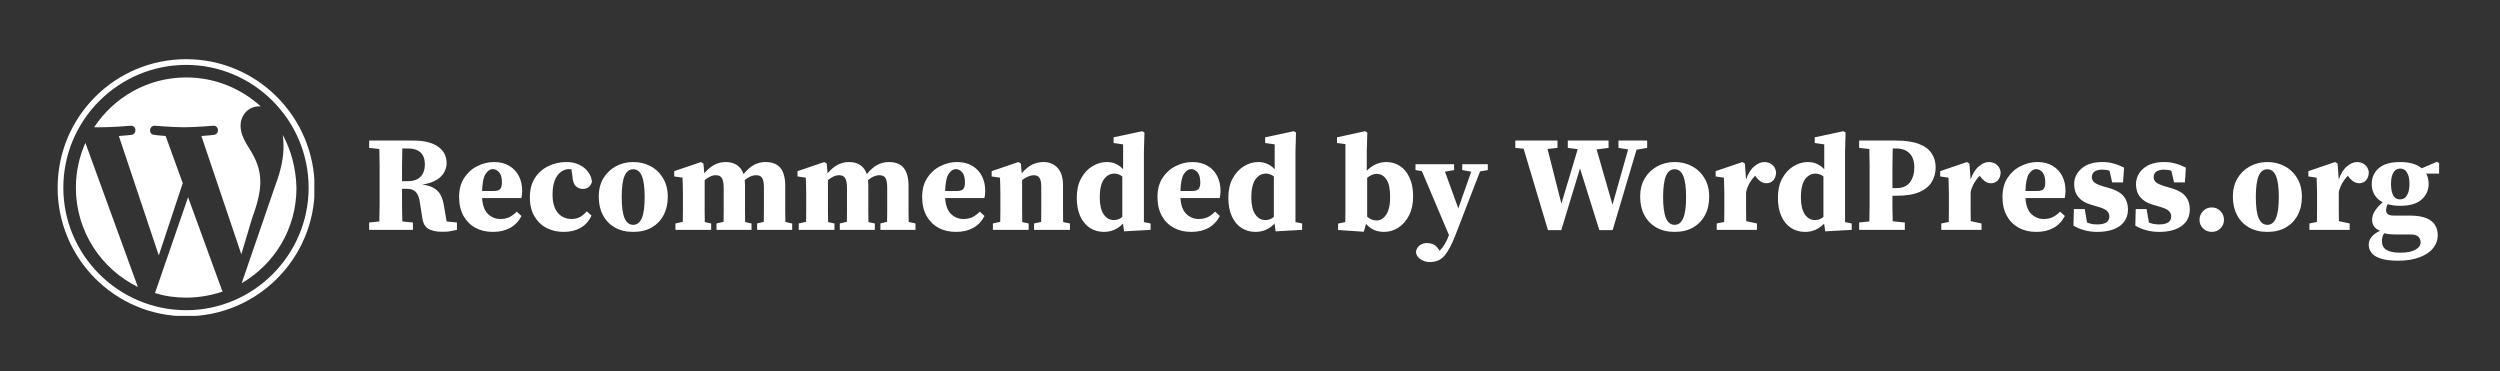 <svg width="384" height="57" viewBox="0 0 384 57" fill="none" xmlns="http://www.w3.org/2000/svg">
<rect x="0" y="0" width="384" height="57" fill="#333333" stroke="none"/>
<g clip-path="url(#clip0_723_4619)">
<path d="M11.656 28.835C11.656 35.553 15.57 41.336 21.177 44.081L13.116 21.942C12.182 24.045 11.656 26.382 11.656 28.835ZM39.987 27.959C39.987 25.856 39.227 24.396 38.585 23.286C37.709 21.884 36.949 20.715 36.949 19.314C36.949 17.736 38.117 16.334 39.812 16.334C39.87 16.334 39.987 16.334 40.045 16.334C37.008 13.589 33.035 11.895 28.596 11.895C22.696 11.895 17.497 14.932 14.46 19.547C14.869 19.547 15.219 19.547 15.57 19.547C17.322 19.547 20.068 19.314 20.068 19.314C21.002 19.255 21.061 20.599 20.184 20.715C20.184 20.715 19.25 20.832 18.257 20.891L24.39 39.233L28.07 28.134L25.442 20.891C24.507 20.832 23.689 20.715 23.689 20.715C22.755 20.657 22.872 19.255 23.806 19.314C23.806 19.314 26.61 19.547 28.245 19.547C29.998 19.547 32.743 19.314 32.743 19.314C33.678 19.255 33.736 20.599 32.86 20.715C32.86 20.715 31.926 20.832 30.933 20.891L37.066 39.057L38.76 33.391C39.578 31.23 39.987 29.419 39.987 27.959ZM28.888 30.295L23.806 45.016C25.325 45.483 26.902 45.717 28.596 45.717C30.582 45.717 32.451 45.366 34.204 44.782C34.145 44.724 34.145 44.607 34.087 44.548L28.888 30.295ZM43.433 20.715C43.492 21.241 43.55 21.825 43.55 22.468C43.55 24.162 43.2 26.09 42.265 28.543L37.124 43.497C42.148 40.576 45.536 35.144 45.536 28.893C45.478 25.856 44.718 23.11 43.433 20.715Z" fill="white"/>
<path d="M8.852 28.835C8.852 39.7 17.672 48.579 28.596 48.579C39.461 48.579 48.34 39.759 48.34 28.835C48.281 17.912 39.461 9.091 28.596 9.091C17.672 9.091 8.852 17.912 8.852 28.835ZM9.728 28.835C9.728 18.438 18.198 9.968 28.596 9.968C38.935 9.968 47.405 18.438 47.405 28.835C47.405 39.174 38.935 47.644 28.596 47.644C18.198 47.644 9.728 39.174 9.728 28.835Z" fill="white"/>
</g>
<path d="M62.63 22.802H61.795C61.781 23.665 61.767 24.527 61.753 25.39C61.753 26.239 61.753 27.053 61.753 27.833H62.546C63.242 27.833 63.785 27.714 64.174 27.478C64.564 27.241 64.842 26.928 65.009 26.538C65.176 26.149 65.26 25.731 65.26 25.286C65.26 23.63 64.383 22.802 62.63 22.802ZM56.701 22.718V21.591H63.486C65.128 21.591 66.387 21.897 67.264 22.51C68.154 23.122 68.6 23.971 68.6 25.056C68.6 25.516 68.481 25.975 68.245 26.434C68.008 26.879 67.619 27.276 67.076 27.624C66.533 27.958 65.796 28.201 64.863 28.355C65.656 28.452 66.276 28.647 66.721 28.939C67.166 29.217 67.5 29.586 67.723 30.045C67.946 30.491 68.106 31.04 68.203 31.694L68.6 34.011L70.186 34.178V35.306C69.852 35.375 69.574 35.431 69.351 35.473C69.129 35.528 68.906 35.563 68.683 35.577C68.474 35.591 68.21 35.598 67.89 35.598C66.999 35.598 66.296 35.445 65.782 35.139C65.281 34.833 64.975 34.276 64.863 33.469L64.487 31.047C64.39 30.352 64.188 29.837 63.882 29.503C63.59 29.169 63.131 29.002 62.504 29.002H61.753C61.753 29.892 61.753 30.748 61.753 31.569C61.767 32.39 61.781 33.204 61.795 34.011L63.423 34.178V35.306H56.701V34.178L58.267 34.011C58.295 33.163 58.309 32.307 58.309 31.444C58.309 30.581 58.309 29.711 58.309 28.835V28.062C58.309 27.2 58.309 26.337 58.309 25.474C58.309 24.597 58.295 23.734 58.267 22.885L56.701 22.718ZM75.676 25.975C75.287 25.975 74.925 26.218 74.591 26.705C74.271 27.179 74.09 28.055 74.048 29.336H75.823C76.323 29.336 76.657 29.238 76.825 29.043C77.005 28.835 77.096 28.494 77.096 28.02C77.096 27.325 76.957 26.81 76.678 26.476C76.4 26.142 76.066 25.975 75.676 25.975ZM75.718 35.619C74.702 35.619 73.805 35.41 73.025 34.992C72.246 34.561 71.634 33.949 71.188 33.156C70.743 32.349 70.52 31.388 70.52 30.275C70.52 29.106 70.778 28.125 71.293 27.332C71.822 26.524 72.497 25.919 73.318 25.516C74.139 25.098 74.995 24.889 75.885 24.889C76.804 24.889 77.583 25.084 78.223 25.474C78.877 25.863 79.371 26.392 79.705 27.06C80.039 27.714 80.206 28.466 80.206 29.315C80.206 29.718 80.164 30.087 80.081 30.421H74.048C74.118 31.52 74.417 32.334 74.946 32.863C75.489 33.378 76.122 33.636 76.845 33.636C77.416 33.636 77.903 33.531 78.307 33.323C78.71 33.1 79.065 32.829 79.371 32.508L80.102 33.176C79.67 33.998 79.086 34.61 78.348 35.013C77.611 35.417 76.734 35.619 75.718 35.619ZM86.583 35.619C85.637 35.619 84.767 35.424 83.974 35.034C83.194 34.631 82.568 34.032 82.095 33.239C81.622 32.446 81.385 31.465 81.385 30.296C81.385 29.155 81.636 28.181 82.137 27.373C82.652 26.566 83.334 25.954 84.182 25.537C85.045 25.105 85.992 24.889 87.021 24.889C87.759 24.889 88.413 25.029 88.984 25.307C89.554 25.585 90.006 25.954 90.34 26.413C90.688 26.872 90.883 27.38 90.925 27.937C90.702 28.661 90.229 29.023 89.505 29.023C89.102 29.023 88.747 28.876 88.441 28.584C88.135 28.292 87.961 27.777 87.919 27.039L87.773 25.996C87.717 25.982 87.654 25.975 87.585 25.975C87.515 25.975 87.446 25.975 87.376 25.975C86.987 25.975 86.597 26.107 86.207 26.371C85.817 26.636 85.498 27.053 85.247 27.624C84.996 28.195 84.871 28.953 84.871 29.899C84.871 31.096 85.136 32.021 85.665 32.675C86.207 33.316 86.917 33.636 87.794 33.636C88.295 33.636 88.733 33.531 89.109 33.323C89.484 33.1 89.825 32.815 90.132 32.467L90.862 33.114C90.459 33.963 89.888 34.596 89.15 35.013C88.427 35.417 87.571 35.619 86.583 35.619ZM97.268 35.619C96.182 35.619 95.243 35.396 94.45 34.951C93.656 34.492 93.044 33.858 92.613 33.051C92.181 32.23 91.966 31.284 91.966 30.212C91.966 29.141 92.195 28.208 92.654 27.415C93.128 26.622 93.768 26.003 94.575 25.557C95.382 25.112 96.28 24.889 97.268 24.889C98.256 24.889 99.146 25.105 99.94 25.537C100.747 25.968 101.387 26.587 101.86 27.394C102.333 28.188 102.57 29.127 102.57 30.212C102.57 31.298 102.354 32.244 101.923 33.051C101.491 33.858 100.879 34.492 100.086 34.951C99.293 35.396 98.353 35.619 97.268 35.619ZM97.268 34.533C97.852 34.533 98.29 34.192 98.583 33.511C98.875 32.829 99.021 31.75 99.021 30.275C99.021 28.786 98.875 27.7 98.583 27.018C98.29 26.337 97.852 25.996 97.268 25.996C96.669 25.996 96.224 26.337 95.932 27.018C95.639 27.7 95.493 28.786 95.493 30.275C95.493 31.75 95.639 32.829 95.932 33.511C96.224 34.192 96.669 34.533 97.268 34.533ZM103.748 35.306V34.325L104.875 34.074C104.889 33.573 104.896 33.03 104.896 32.446C104.896 31.861 104.896 31.354 104.896 30.922V29.711C104.896 29.141 104.889 28.702 104.875 28.396C104.875 28.076 104.861 27.707 104.833 27.29L103.56 27.102V26.288L107.672 24.889L108.048 25.119L108.173 26.622C108.66 26.051 109.168 25.62 109.697 25.328C110.24 25.035 110.817 24.889 111.429 24.889C112.863 24.889 113.788 25.509 114.206 26.747C114.776 26.051 115.326 25.571 115.855 25.307C116.398 25.029 116.968 24.889 117.567 24.889C118.624 24.889 119.396 25.195 119.884 25.808C120.371 26.42 120.614 27.346 120.614 28.584V30.922C120.614 31.367 120.614 31.882 120.614 32.467C120.614 33.051 120.621 33.594 120.635 34.095L121.679 34.325V35.306H116.293V34.325L117.316 34.074C117.33 33.573 117.337 33.037 117.337 32.467C117.337 31.882 117.337 31.367 117.337 30.922V28.897C117.337 28.118 117.246 27.596 117.066 27.332C116.885 27.053 116.578 26.914 116.147 26.914C115.563 26.914 114.978 27.165 114.394 27.666C114.408 27.791 114.414 27.923 114.414 28.062C114.428 28.188 114.435 28.327 114.435 28.48V30.922C114.435 31.381 114.435 31.903 114.435 32.488C114.435 33.058 114.442 33.601 114.456 34.116L115.437 34.325V35.306H110.052V34.325L111.137 34.074C111.151 33.573 111.158 33.037 111.158 32.467C111.158 31.882 111.158 31.367 111.158 30.922V28.918C111.158 28.181 111.068 27.666 110.887 27.373C110.72 27.067 110.407 26.914 109.947 26.914C109.655 26.914 109.363 26.984 109.071 27.123C108.778 27.262 108.5 27.443 108.236 27.666V30.922C108.236 31.354 108.236 31.868 108.236 32.467C108.236 33.051 108.243 33.601 108.257 34.116L109.238 34.325V35.306H103.748ZM122.685 35.306V34.325L123.813 34.074C123.827 33.573 123.834 33.03 123.834 32.446C123.834 31.861 123.834 31.354 123.834 30.922V29.711C123.834 29.141 123.827 28.702 123.813 28.396C123.813 28.076 123.799 27.707 123.771 27.29L122.498 27.102V26.288L126.61 24.889L126.986 25.119L127.111 26.622C127.598 26.051 128.106 25.62 128.635 25.328C129.177 25.035 129.755 24.889 130.367 24.889C131.801 24.889 132.726 25.509 133.144 26.747C133.714 26.051 134.264 25.571 134.793 25.307C135.335 25.029 135.906 24.889 136.504 24.889C137.562 24.889 138.334 25.195 138.821 25.808C139.308 26.42 139.552 27.346 139.552 28.584V30.922C139.552 31.367 139.552 31.882 139.552 32.467C139.552 33.051 139.559 33.594 139.573 34.095L140.617 34.325V35.306H135.231V34.325L136.254 34.074C136.268 33.573 136.275 33.037 136.275 32.467C136.275 31.882 136.275 31.367 136.275 30.922V28.897C136.275 28.118 136.184 27.596 136.003 27.332C135.822 27.053 135.516 26.914 135.085 26.914C134.5 26.914 133.916 27.165 133.331 27.666C133.345 27.791 133.352 27.923 133.352 28.062C133.366 28.188 133.373 28.327 133.373 28.48V30.922C133.373 31.381 133.373 31.903 133.373 32.488C133.373 33.058 133.38 33.601 133.394 34.116L134.375 34.325V35.306H128.99V34.325L130.075 34.074C130.089 33.573 130.096 33.037 130.096 32.467C130.096 31.882 130.096 31.367 130.096 30.922V28.918C130.096 28.181 130.005 27.666 129.824 27.373C129.657 27.067 129.344 26.914 128.885 26.914C128.593 26.914 128.301 26.984 128.008 27.123C127.716 27.262 127.438 27.443 127.173 27.666V30.922C127.173 31.354 127.173 31.868 127.173 32.467C127.173 33.051 127.18 33.601 127.194 34.116L128.175 34.325V35.306H122.685ZM146.8 25.975C146.41 25.975 146.049 26.218 145.715 26.705C145.395 27.179 145.214 28.055 145.172 29.336H146.946C147.447 29.336 147.781 29.238 147.948 29.043C148.129 28.835 148.22 28.494 148.22 28.02C148.22 27.325 148.08 26.81 147.802 26.476C147.524 26.142 147.19 25.975 146.8 25.975ZM146.842 35.619C145.826 35.619 144.928 35.41 144.149 34.992C143.37 34.561 142.757 33.949 142.312 33.156C141.867 32.349 141.644 31.388 141.644 30.275C141.644 29.106 141.902 28.125 142.416 27.332C142.945 26.524 143.62 25.919 144.441 25.516C145.262 25.098 146.118 24.889 147.009 24.889C147.927 24.889 148.707 25.084 149.347 25.474C150.001 25.863 150.495 26.392 150.829 27.06C151.163 27.714 151.33 28.466 151.33 29.315C151.33 29.718 151.288 30.087 151.205 30.421H145.172C145.241 31.52 145.541 32.334 146.069 32.863C146.612 33.378 147.245 33.636 147.969 33.636C148.54 33.636 149.027 33.531 149.43 33.323C149.834 33.1 150.189 32.829 150.495 32.508L151.225 33.176C150.794 33.998 150.21 34.61 149.472 35.013C148.734 35.417 147.858 35.619 146.842 35.619ZM152.509 35.306V34.325L153.636 34.074C153.65 33.573 153.657 33.03 153.657 32.446C153.657 31.861 153.657 31.354 153.657 30.922V29.711C153.657 29.141 153.65 28.702 153.636 28.396C153.636 28.076 153.622 27.707 153.594 27.29L152.321 27.102V26.288L156.433 24.889L156.809 25.119L156.934 26.622C157.477 25.982 158.013 25.537 158.542 25.286C159.084 25.022 159.662 24.889 160.274 24.889C161.179 24.889 161.902 25.189 162.445 25.787C163.002 26.385 163.28 27.283 163.28 28.48V30.922C163.28 31.381 163.28 31.903 163.28 32.488C163.28 33.058 163.287 33.601 163.301 34.116L164.345 34.325V35.306H158.834V34.325L159.919 34.095C159.933 33.58 159.94 33.037 159.94 32.467C159.94 31.882 159.94 31.367 159.94 30.922V28.73C159.94 28.062 159.85 27.596 159.669 27.332C159.488 27.053 159.196 26.914 158.792 26.914C158.249 26.914 157.651 27.165 156.997 27.666V30.922C156.997 31.354 156.997 31.868 156.997 32.467C156.997 33.051 157.004 33.601 157.018 34.116L157.999 34.325V35.306H152.509ZM168.921 30.317C168.921 31.458 169.122 32.328 169.526 32.926C169.929 33.511 170.451 33.803 171.091 33.803C171.565 33.803 171.996 33.643 172.386 33.323V27.102C172.01 26.81 171.599 26.664 171.154 26.664C170.514 26.664 169.978 26.963 169.547 27.561C169.129 28.16 168.921 29.078 168.921 30.317ZM172.657 35.535L172.49 34.345C171.683 35.194 170.702 35.619 169.547 35.619C168.767 35.619 168.058 35.417 167.418 35.013C166.791 34.61 166.297 34.018 165.935 33.239C165.574 32.446 165.393 31.486 165.393 30.358C165.393 29.217 165.608 28.243 166.04 27.436C166.485 26.615 167.056 25.989 167.752 25.557C168.461 25.112 169.206 24.889 169.985 24.889C170.528 24.889 171.001 24.987 171.405 25.182C171.808 25.363 172.177 25.634 172.511 25.996V22.176L171.05 21.967V21.09L175.454 20.151L175.788 20.36L175.705 23.282V34.116L176.728 34.325V35.306L172.657 35.535ZM182.943 25.975C182.553 25.975 182.191 26.218 181.857 26.705C181.537 27.179 181.356 28.055 181.315 29.336H183.089C183.59 29.336 183.924 29.238 184.091 29.043C184.272 28.835 184.362 28.494 184.362 28.02C184.362 27.325 184.223 26.81 183.945 26.476C183.667 26.142 183.333 25.975 182.943 25.975ZM182.985 35.619C181.969 35.619 181.071 35.41 180.292 34.992C179.513 34.561 178.9 33.949 178.455 33.156C178.01 32.349 177.787 31.388 177.787 30.275C177.787 29.106 178.044 28.125 178.559 27.332C179.088 26.524 179.763 25.919 180.584 25.516C181.405 25.098 182.261 24.889 183.152 24.889C184.07 24.889 184.849 25.084 185.49 25.474C186.144 25.863 186.638 26.392 186.972 27.06C187.306 27.714 187.473 28.466 187.473 29.315C187.473 29.718 187.431 30.087 187.347 30.421H181.315C181.384 31.52 181.683 32.334 182.212 32.863C182.755 33.378 183.388 33.636 184.112 33.636C184.682 33.636 185.169 33.531 185.573 33.323C185.977 33.1 186.331 32.829 186.638 32.508L187.368 33.176C186.937 33.998 186.352 34.61 185.615 35.013C184.877 35.417 184 35.619 182.985 35.619ZM192.2 30.317C192.2 31.458 192.402 32.328 192.806 32.926C193.209 33.511 193.731 33.803 194.371 33.803C194.844 33.803 195.276 33.643 195.665 33.323V27.102C195.29 26.81 194.879 26.664 194.434 26.664C193.794 26.664 193.258 26.963 192.827 27.561C192.409 28.16 192.2 29.078 192.2 30.317ZM195.937 35.535L195.77 34.345C194.963 35.194 193.982 35.619 192.827 35.619C192.047 35.619 191.337 35.417 190.697 35.013C190.071 34.61 189.577 34.018 189.215 33.239C188.853 32.446 188.673 31.486 188.673 30.358C188.673 29.217 188.888 28.243 189.32 27.436C189.765 26.615 190.336 25.989 191.031 25.557C191.741 25.112 192.486 24.889 193.265 24.889C193.808 24.889 194.281 24.987 194.684 25.182C195.088 25.363 195.457 25.634 195.791 25.996V22.176L194.329 21.967V21.09L198.734 20.151L199.068 20.36L198.984 23.282V34.116L200.007 34.325V35.306L195.937 35.535ZM205.531 35.327V34.345L206.637 34.116C206.651 33.615 206.658 33.072 206.658 32.488C206.658 31.889 206.658 31.374 206.658 30.943V22.134L205.364 21.967V21.09L209.685 20.151L210.019 20.36L209.936 23.282V26.225C210.812 25.335 211.821 24.889 212.962 24.889C213.728 24.889 214.417 25.091 215.029 25.495C215.641 25.884 216.128 26.476 216.49 27.269C216.866 28.048 217.054 29.015 217.054 30.171C217.054 31.298 216.845 32.272 216.427 33.093C216.01 33.9 215.46 34.526 214.778 34.972C214.11 35.403 213.38 35.619 212.587 35.619C211.445 35.619 210.527 35.208 209.831 34.387L209.476 35.598L205.531 35.327ZM211.438 26.705C211.174 26.705 210.924 26.761 210.687 26.872C210.45 26.984 210.221 27.13 209.998 27.311V33.281C210.43 33.67 210.903 33.865 211.418 33.865C212.03 33.865 212.531 33.566 212.921 32.968C213.324 32.369 213.526 31.458 213.526 30.233C213.526 28.995 213.331 28.097 212.941 27.54C212.566 26.984 212.065 26.705 211.438 26.705ZM224.602 26.121V25.223H228.526V26.121L227.336 26.33L223.537 36.161C223.022 37.498 222.486 38.513 221.93 39.209C221.373 39.905 220.608 40.253 219.633 40.253C219.077 40.253 218.583 40.1 218.151 39.794C217.734 39.487 217.511 39.119 217.483 38.687C217.567 38.228 217.769 37.887 218.089 37.664C218.423 37.442 218.792 37.331 219.195 37.331C219.473 37.331 219.773 37.386 220.093 37.498C220.413 37.623 220.712 37.894 220.99 38.312L221.136 38.52C221.749 37.866 222.222 37.066 222.556 36.12V36.099L218.402 26.288L217.421 26.121V25.223H223.349V26.121L221.95 26.371L223.996 32.008L225.979 26.371L224.602 26.121ZM248.599 22.718V21.591H253.003V22.718L251.375 22.99L247.701 35.347H245.656L242.691 25.87L239.811 35.347H237.765L234.029 22.844L232.755 22.718V21.591H239.226V22.718L237.702 22.885L239.832 31.277L242.337 22.906L240.813 22.718V21.591H247.075V22.718L245.238 22.948L247.68 31.444L250.081 22.948L248.599 22.718ZM257.23 35.619C256.144 35.619 255.205 35.396 254.412 34.951C253.618 34.492 253.006 33.858 252.575 33.051C252.143 32.23 251.928 31.284 251.928 30.212C251.928 29.141 252.157 28.208 252.616 27.415C253.09 26.622 253.73 26.003 254.537 25.557C255.344 25.112 256.242 24.889 257.23 24.889C258.218 24.889 259.108 25.105 259.902 25.537C260.709 25.968 261.349 26.587 261.822 27.394C262.295 28.188 262.532 29.127 262.532 30.212C262.532 31.298 262.316 32.244 261.885 33.051C261.453 33.858 260.841 34.492 260.048 34.951C259.254 35.396 258.315 35.619 257.23 35.619ZM257.23 34.533C257.814 34.533 258.252 34.192 258.545 33.511C258.837 32.829 258.983 31.75 258.983 30.275C258.983 28.786 258.837 27.7 258.545 27.018C258.252 26.337 257.814 25.996 257.23 25.996C256.631 25.996 256.186 26.337 255.894 27.018C255.601 27.7 255.455 28.786 255.455 30.275C255.455 31.75 255.601 32.829 255.894 33.511C256.186 34.192 256.631 34.533 257.23 34.533ZM263.689 35.306V34.325L264.837 34.095C264.851 33.58 264.858 33.03 264.858 32.446C264.858 31.861 264.858 31.354 264.858 30.922V29.691C264.858 29.301 264.851 28.981 264.837 28.73C264.837 28.48 264.83 28.25 264.816 28.041C264.816 27.819 264.809 27.568 264.795 27.29L263.522 27.102V26.288L267.634 24.889L268.01 25.119L268.198 27.582C268.49 26.692 268.9 26.023 269.429 25.578C269.958 25.119 270.48 24.889 270.995 24.889C271.454 24.889 271.851 25.022 272.185 25.286C272.519 25.537 272.727 25.919 272.811 26.434C272.797 26.977 272.651 27.401 272.372 27.707C272.094 28 271.746 28.146 271.329 28.146C270.744 28.146 270.209 27.819 269.721 27.165L269.596 26.998C269.29 27.29 269.005 27.659 268.74 28.104C268.49 28.549 268.309 29.015 268.198 29.503V30.922C268.198 31.354 268.198 31.848 268.198 32.404C268.198 32.961 268.205 33.483 268.218 33.97L269.868 34.325V35.306H263.689ZM276.615 30.317C276.615 31.458 276.817 32.328 277.22 32.926C277.624 33.511 278.146 33.803 278.786 33.803C279.259 33.803 279.691 33.643 280.08 33.323V27.102C279.704 26.81 279.294 26.664 278.849 26.664C278.208 26.664 277.673 26.963 277.241 27.561C276.824 28.16 276.615 29.078 276.615 30.317ZM280.352 35.535L280.185 34.345C279.377 35.194 278.396 35.619 277.241 35.619C276.462 35.619 275.752 35.417 275.112 35.013C274.486 34.61 273.992 34.018 273.63 33.239C273.268 32.446 273.087 31.486 273.087 30.358C273.087 29.217 273.303 28.243 273.734 27.436C274.18 26.615 274.75 25.989 275.446 25.557C276.156 25.112 276.9 24.889 277.68 24.889C278.222 24.889 278.696 24.987 279.099 25.182C279.503 25.363 279.871 25.634 280.205 25.996V22.176L278.744 21.967V21.09L283.149 20.151L283.483 20.36L283.399 23.282V34.116L284.422 34.325V35.306L280.352 35.535ZM291.201 22.802H290.721C290.707 23.665 290.693 24.535 290.679 25.411C290.679 26.288 290.679 27.172 290.679 28.062V28.897H291.284C292.203 28.897 292.892 28.605 293.351 28.02C293.81 27.422 294.04 26.65 294.04 25.703C294.04 24.743 293.789 24.02 293.288 23.532C292.801 23.046 292.106 22.802 291.201 22.802ZM285.565 22.718V21.591H291.243C292.69 21.591 293.859 21.765 294.75 22.113C295.64 22.447 296.287 22.927 296.691 23.553C297.108 24.166 297.317 24.889 297.317 25.724C297.317 26.518 297.122 27.248 296.733 27.916C296.357 28.57 295.731 29.092 294.854 29.482C293.977 29.871 292.78 30.066 291.264 30.066H290.679C290.679 30.665 290.679 31.298 290.679 31.966C290.693 32.62 290.707 33.295 290.721 33.991L292.579 34.178V35.306H285.565V34.178L287.13 34.011C287.158 33.163 287.172 32.307 287.172 31.444C287.172 30.581 287.172 29.711 287.172 28.835V28.062C287.172 27.2 287.172 26.337 287.172 25.474C287.172 24.597 287.158 23.734 287.13 22.885L285.565 22.718ZM298.18 35.306V34.325L299.328 34.095C299.342 33.58 299.349 33.03 299.349 32.446C299.349 31.861 299.349 31.354 299.349 30.922V29.691C299.349 29.301 299.342 28.981 299.328 28.73C299.328 28.48 299.321 28.25 299.308 28.041C299.308 27.819 299.301 27.568 299.287 27.29L298.013 27.102V26.288L302.126 24.889L302.501 25.119L302.689 27.582C302.981 26.692 303.392 26.023 303.921 25.578C304.45 25.119 304.971 24.889 305.486 24.889C305.946 24.889 306.342 25.022 306.676 25.286C307.01 25.537 307.219 25.919 307.302 26.434C307.289 26.977 307.142 27.401 306.864 27.707C306.586 28 306.238 28.146 305.82 28.146C305.236 28.146 304.7 27.819 304.213 27.165L304.088 26.998C303.782 27.29 303.496 27.659 303.232 28.104C302.981 28.549 302.801 29.015 302.689 29.503V30.922C302.689 31.354 302.689 31.848 302.689 32.404C302.689 32.961 302.696 33.483 302.71 33.97L304.359 34.325V35.306H298.18ZM312.735 25.975C312.345 25.975 311.983 26.218 311.649 26.705C311.329 27.179 311.148 28.055 311.107 29.336H312.881C313.382 29.336 313.716 29.238 313.883 29.043C314.064 28.835 314.154 28.494 314.154 28.02C314.154 27.325 314.015 26.81 313.737 26.476C313.458 26.142 313.125 25.975 312.735 25.975ZM312.777 35.619C311.761 35.619 310.863 35.41 310.084 34.992C309.304 34.561 308.692 33.949 308.247 33.156C307.802 32.349 307.579 31.388 307.579 30.275C307.579 29.106 307.836 28.125 308.351 27.332C308.88 26.524 309.555 25.919 310.376 25.516C311.197 25.098 312.053 24.889 312.944 24.889C313.862 24.889 314.641 25.084 315.282 25.474C315.936 25.863 316.43 26.392 316.764 27.06C317.098 27.714 317.265 28.466 317.265 29.315C317.265 29.718 317.223 30.087 317.139 30.421H311.107C311.176 31.52 311.475 32.334 312.004 32.863C312.547 33.378 313.18 33.636 313.904 33.636C314.474 33.636 314.961 33.531 315.365 33.323C315.769 33.1 316.123 32.829 316.43 32.508L317.16 33.176C316.729 33.998 316.144 34.61 315.407 35.013C314.669 35.417 313.792 35.619 312.777 35.619ZM322.118 35.619C320.795 35.619 319.585 35.299 318.485 34.659L318.548 32.112H320.218L320.573 34.178C320.823 34.276 321.074 34.352 321.324 34.408C321.575 34.45 321.846 34.471 322.138 34.471C322.737 34.471 323.196 34.373 323.516 34.178C323.836 33.97 323.996 33.657 323.996 33.239C323.996 32.919 323.878 32.641 323.641 32.404C323.405 32.168 322.939 31.952 322.243 31.757L321.116 31.423C320.308 31.186 319.682 30.804 319.237 30.275C318.805 29.746 318.59 29.092 318.59 28.313C318.59 27.352 318.966 26.545 319.717 25.891C320.468 25.223 321.547 24.889 322.953 24.889C323.565 24.889 324.128 24.966 324.643 25.119C325.172 25.258 325.708 25.467 326.251 25.745L326.105 28.02H324.435L324.017 26.225C323.725 26.114 323.342 26.058 322.869 26.058C322.396 26.058 322.013 26.156 321.721 26.351C321.443 26.545 321.303 26.838 321.303 27.227C321.303 27.506 321.415 27.756 321.637 27.979C321.86 28.188 322.333 28.403 323.057 28.626L324.08 28.918C325.068 29.21 325.777 29.628 326.209 30.171C326.64 30.713 326.856 31.374 326.856 32.154C326.856 33.253 326.432 34.109 325.583 34.721C324.748 35.32 323.593 35.619 322.118 35.619ZM331.617 35.619C330.295 35.619 329.084 35.299 327.985 34.659L328.047 32.112H329.717L330.072 34.178C330.323 34.276 330.573 34.352 330.824 34.408C331.074 34.45 331.346 34.471 331.638 34.471C332.236 34.471 332.696 34.373 333.016 34.178C333.336 33.97 333.496 33.657 333.496 33.239C333.496 32.919 333.377 32.641 333.141 32.404C332.904 32.168 332.438 31.952 331.742 31.757L330.615 31.423C329.808 31.186 329.182 30.804 328.736 30.275C328.305 29.746 328.089 29.092 328.089 28.313C328.089 27.352 328.465 26.545 329.216 25.891C329.968 25.223 331.046 24.889 332.452 24.889C333.064 24.889 333.628 24.966 334.143 25.119C334.672 25.258 335.207 25.467 335.75 25.745L335.604 28.02H333.934L333.517 26.225C333.224 26.114 332.842 26.058 332.368 26.058C331.895 26.058 331.513 26.156 331.22 26.351C330.942 26.545 330.803 26.838 330.803 27.227C330.803 27.506 330.914 27.756 331.137 27.979C331.36 28.188 331.833 28.403 332.556 28.626L333.579 28.918C334.567 29.21 335.277 29.628 335.708 30.171C336.14 30.713 336.355 31.374 336.355 32.154C336.355 33.253 335.931 34.109 335.082 34.721C334.247 35.32 333.092 35.619 331.617 35.619ZM339.724 35.619C339.195 35.619 338.75 35.438 338.388 35.076C338.026 34.714 337.846 34.276 337.846 33.761C337.846 33.246 338.026 32.801 338.388 32.425C338.75 32.049 339.195 31.861 339.724 31.861C340.253 31.861 340.698 32.049 341.06 32.425C341.422 32.801 341.603 33.246 341.603 33.761C341.603 34.276 341.422 34.714 341.06 35.076C340.698 35.438 340.253 35.619 339.724 35.619ZM348.27 35.619C347.184 35.619 346.245 35.396 345.451 34.951C344.658 34.492 344.046 33.858 343.615 33.051C343.183 32.23 342.967 31.284 342.967 30.212C342.967 29.141 343.197 28.208 343.656 27.415C344.129 26.622 344.77 26.003 345.577 25.557C346.384 25.112 347.281 24.889 348.27 24.889C349.258 24.889 350.148 25.105 350.941 25.537C351.749 25.968 352.389 26.587 352.862 27.394C353.335 28.188 353.572 29.127 353.572 30.212C353.572 31.298 353.356 32.244 352.925 33.051C352.493 33.858 351.881 34.492 351.088 34.951C350.294 35.396 349.355 35.619 348.27 35.619ZM348.27 34.533C348.854 34.533 349.292 34.192 349.585 33.511C349.877 32.829 350.023 31.75 350.023 30.275C350.023 28.786 349.877 27.7 349.585 27.018C349.292 26.337 348.854 25.996 348.27 25.996C347.671 25.996 347.226 26.337 346.934 27.018C346.641 27.7 346.495 28.786 346.495 30.275C346.495 31.75 346.641 32.829 346.934 33.511C347.226 34.192 347.671 34.533 348.27 34.533ZM354.729 35.306V34.325L355.877 34.095C355.891 33.58 355.898 33.03 355.898 32.446C355.898 31.861 355.898 31.354 355.898 30.922V29.691C355.898 29.301 355.891 28.981 355.877 28.73C355.877 28.48 355.87 28.25 355.856 28.041C355.856 27.819 355.849 27.568 355.835 27.29L354.562 27.102V26.288L358.674 24.889L359.05 25.119L359.238 27.582C359.53 26.692 359.94 26.023 360.469 25.578C360.998 25.119 361.52 24.889 362.035 24.889C362.494 24.889 362.891 25.022 363.225 25.286C363.559 25.537 363.767 25.919 363.851 26.434C363.837 26.977 363.691 27.401 363.412 27.707C363.134 28 362.786 28.146 362.369 28.146C361.784 28.146 361.248 27.819 360.761 27.165L360.636 26.998C360.33 27.29 360.045 27.659 359.78 28.104C359.53 28.549 359.349 29.015 359.238 29.503V30.922C359.238 31.354 359.238 31.848 359.238 32.404C359.238 32.961 359.244 33.483 359.258 33.97L360.907 34.325V35.306H354.729ZM368.636 30.63C369.123 30.63 369.485 30.414 369.722 29.983C369.972 29.551 370.097 28.967 370.097 28.229C370.097 27.492 369.972 26.921 369.722 26.518C369.485 26.1 369.137 25.891 368.678 25.891C368.205 25.891 367.85 26.1 367.613 26.518C367.377 26.935 367.258 27.513 367.258 28.25C367.258 28.988 367.37 29.572 367.592 30.004C367.815 30.421 368.163 30.63 368.636 30.63ZM365.86 37.038C365.86 37.651 366.089 38.096 366.549 38.374C367.008 38.666 367.711 38.813 368.657 38.813C369.701 38.813 370.487 38.66 371.016 38.353C371.545 38.047 371.809 37.664 371.809 37.205C371.809 36.899 371.698 36.621 371.475 36.37C371.252 36.134 370.856 36.015 370.285 36.015H368.093C367.328 36.015 366.695 35.953 366.194 35.828C366.082 36.022 365.999 36.21 365.943 36.391C365.888 36.572 365.86 36.788 365.86 37.038ZM368.657 31.611C367.933 31.611 367.3 31.527 366.757 31.36C366.59 31.653 366.507 31.973 366.507 32.321C366.507 32.557 366.597 32.752 366.778 32.905C366.959 33.044 367.272 33.114 367.718 33.114H370.16C371.217 33.114 372.059 33.246 372.686 33.511C373.312 33.761 373.757 34.116 374.022 34.575C374.3 35.02 374.439 35.549 374.439 36.161C374.439 36.857 374.209 37.498 373.75 38.082C373.291 38.68 372.602 39.154 371.684 39.501C370.779 39.863 369.659 40.044 368.323 40.044C367.168 40.044 366.263 39.926 365.609 39.689C364.955 39.467 364.496 39.167 364.232 38.792C363.967 38.416 363.835 38.019 363.835 37.602C363.835 36.711 364.412 35.995 365.568 35.452C365.136 35.271 364.823 35.034 364.628 34.742C364.447 34.45 364.357 34.13 364.357 33.782C364.357 33.295 364.496 32.836 364.774 32.404C365.067 31.959 365.47 31.514 365.985 31.068C365.414 30.776 364.99 30.386 364.712 29.899C364.433 29.412 364.294 28.869 364.294 28.271C364.294 27.297 364.649 26.49 365.359 25.85C366.082 25.209 367.182 24.889 368.657 24.889C369.408 24.889 370.062 24.973 370.619 25.14C371.176 25.307 371.628 25.543 371.976 25.85L374.314 24.848L374.648 25.056V26.664H372.665C372.915 27.123 373.041 27.659 373.041 28.271C373.041 29.203 372.679 29.997 371.955 30.651C371.245 31.291 370.146 31.611 368.657 31.611Z" fill="white"/>
<defs>
<clipPath id="clip0_723_4619">
<rect width="39.429" height="39.429" fill="white" transform="translate(8.852 9.091)"/>
</clipPath>
</defs>
</svg>
